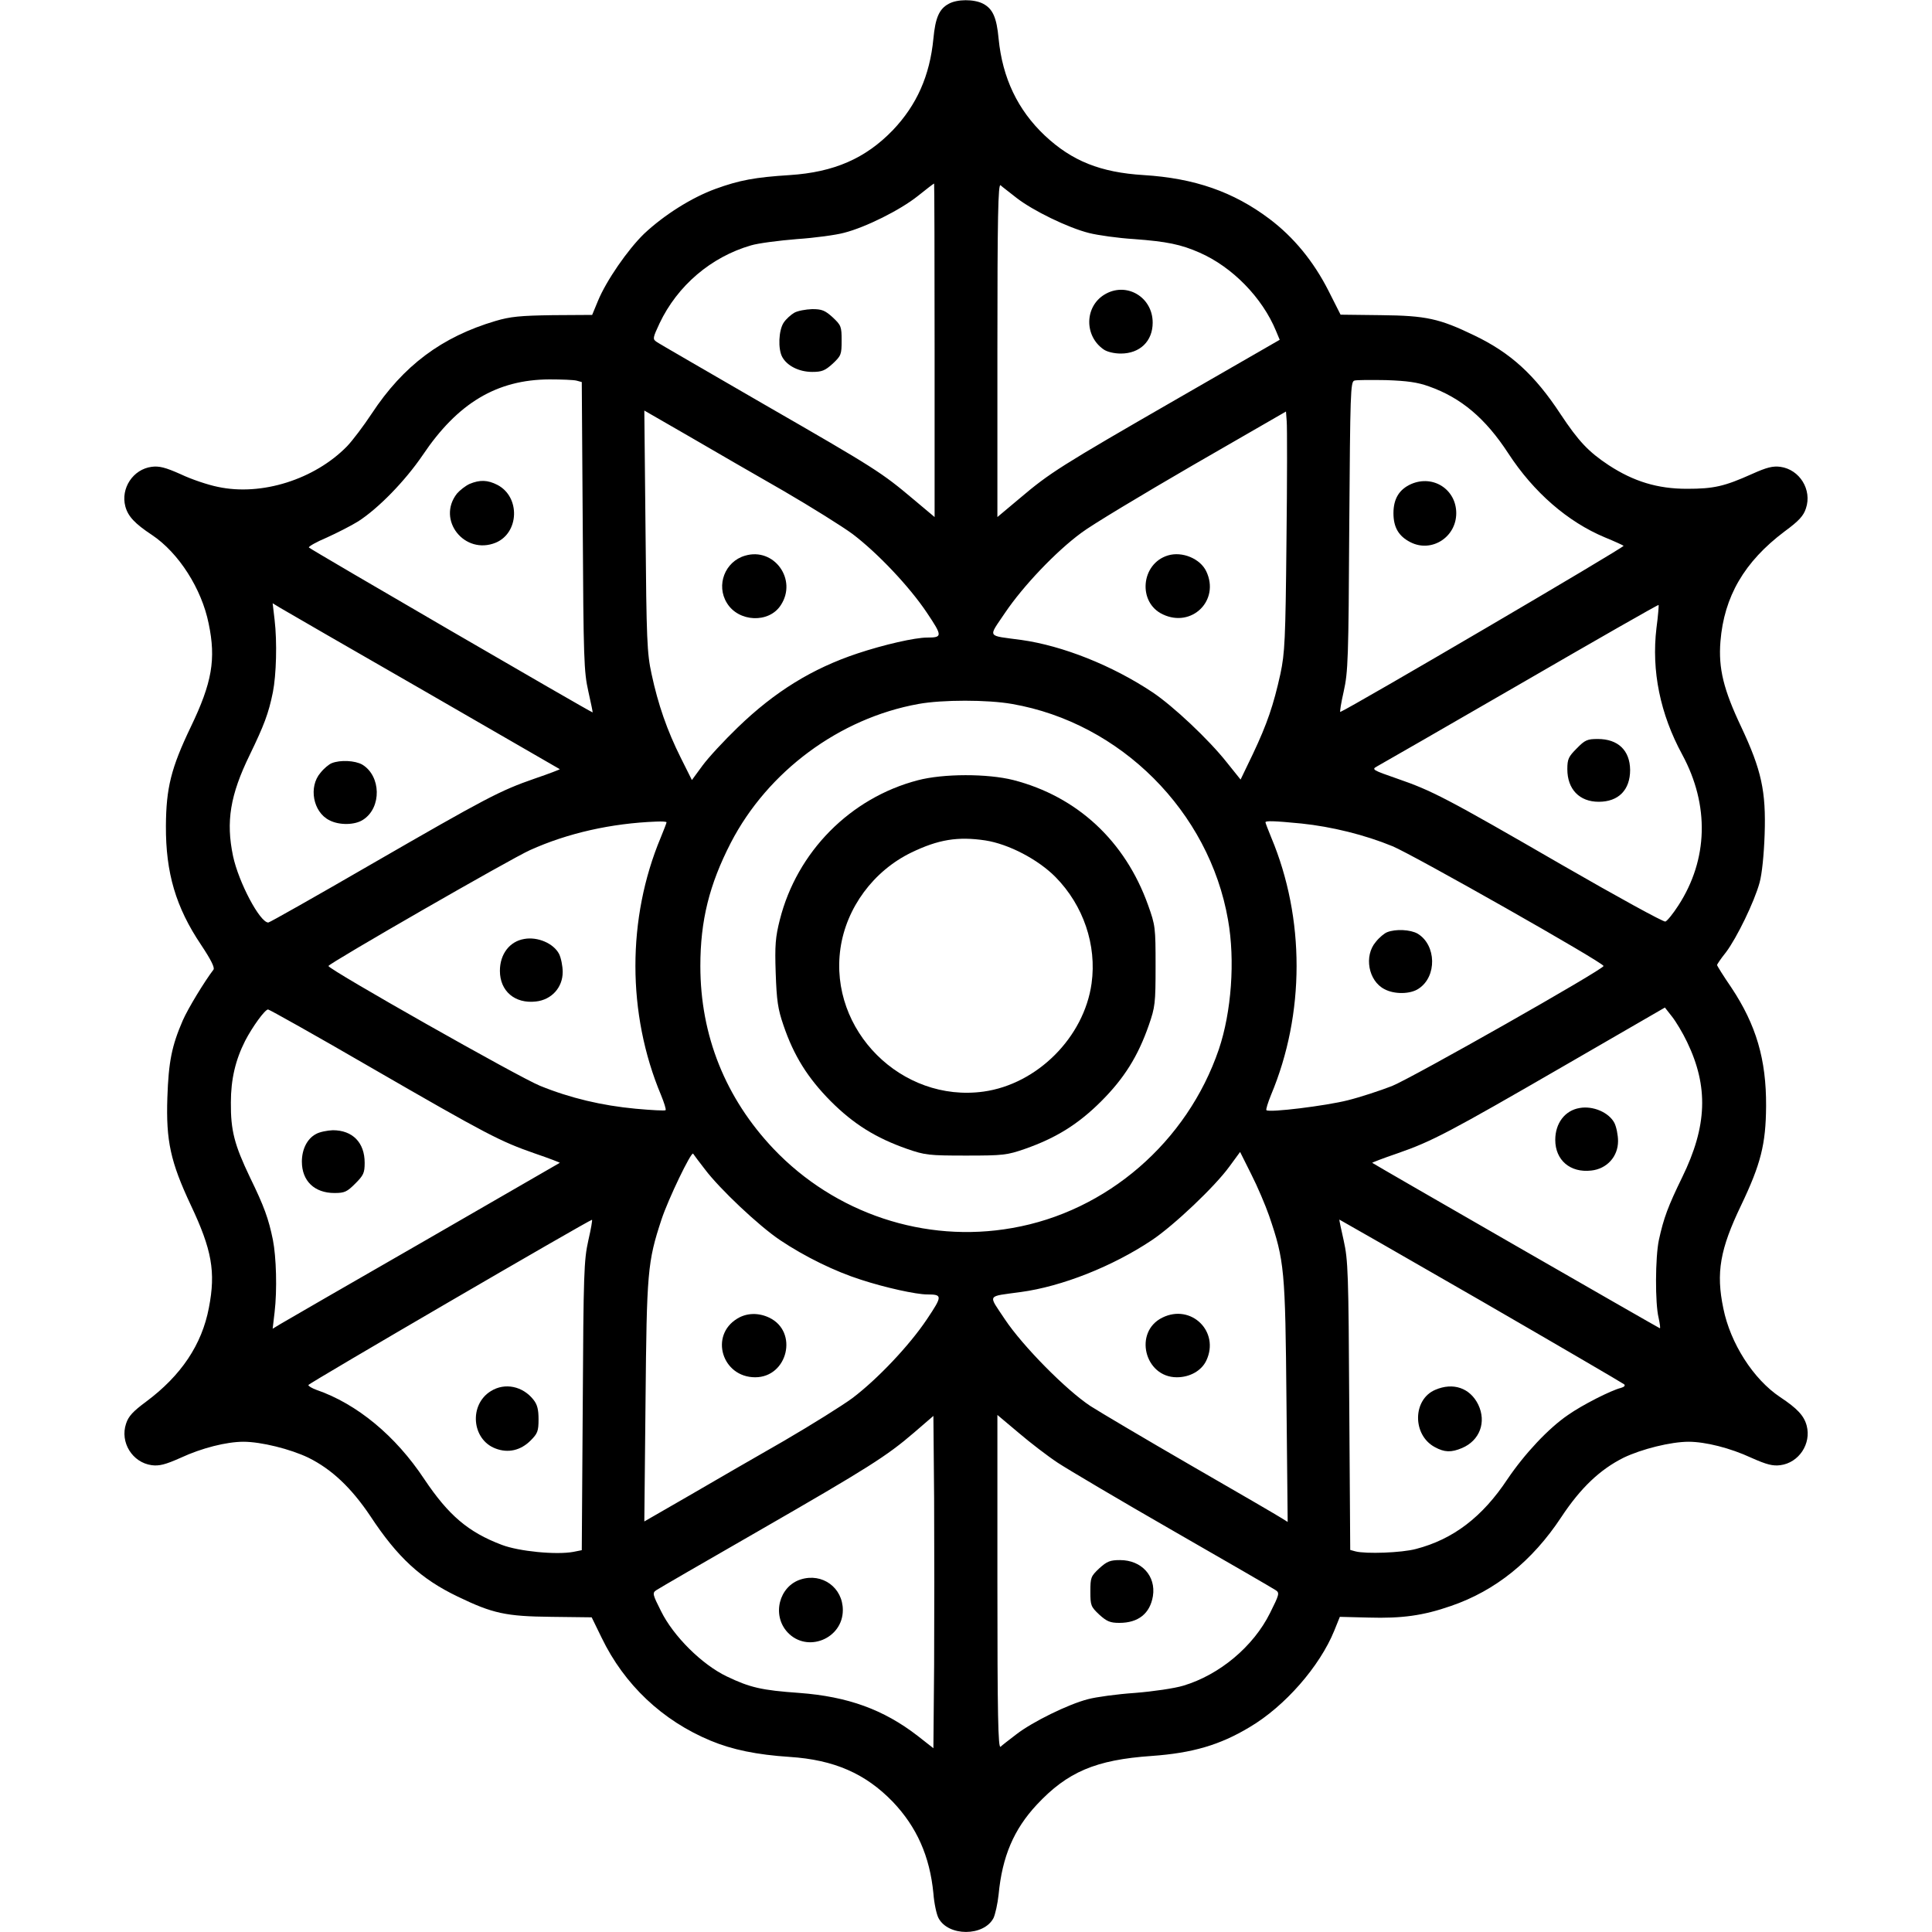 <?xml version="1.0" encoding="UTF-8" standalone="yes"?>
<svg version="1.0" xmlns="http://www.w3.org/2000/svg" width="800px" height="800px" viewBox="0 0 800 800" preserveAspectRatio="xMidYMid meet">
  <g transform="translate(0,800) scale(0.1,-0.1)" fill="#000000" stroke="none">
    <path d="M3928 7984 c-39 -21 -55 -58 -63 -144 -15 -154 -69 -275 -168 -379
-113 -117 -243 -174 -427 -186 -143 -9 -208 -21 -307 -57 -99 -36 -213 -108
-296 -186 -68 -66 -157 -195 -191 -278 l-24 -58 -163 -1 c-136 -2 -176 -6
-237 -24 -223 -66 -382 -185 -513 -384 -33 -50 -79 -111 -102 -135 -134 -137
-354 -207 -535 -168 -40 8 -109 31 -153 52 -65 29 -90 35 -121 31 -77 -10
-129 -89 -109 -164 11 -41 39 -71 110 -118 111 -74 206 -223 235 -367 31 -148
14 -245 -74 -428 -82 -171 -102 -253 -103 -410 -1 -194 41 -337 146 -493 40
-60 57 -94 51 -102 -38 -50 -105 -160 -127 -210 -46 -106 -59 -172 -64 -320
-6 -179 13 -266 97 -445 87 -184 104 -276 75 -425 -29 -153 -115 -281 -260
-389 -54 -40 -73 -60 -83 -91 -26 -77 26 -161 106 -172 31 -4 56 2 121 31 86
40 189 66 259 66 73 0 194 -30 269 -66 97 -48 178 -125 256 -241 113 -172 210
-261 362 -334 145 -70 199 -82 388 -84 l167 -2 41 -84 c94 -195 252 -344 452
-427 89 -37 190 -58 327 -67 184 -12 314 -69 427 -186 99 -104 153 -225 168
-379 3 -41 13 -87 21 -102 40 -77 188 -77 228 0 7 15 17 59 21 97 15 158 63
270 158 372 127 136 244 186 476 202 168 12 282 45 405 119 146 86 291 252
351 400 l23 57 119 -3 c138 -4 226 8 341 48 184 63 337 186 457 368 80 121
160 197 258 246 75 36 196 66 269 66 70 0 173 -26 259 -66 65 -29 90 -35 121
-31 77 10 129 89 109 164 -11 41 -39 71 -110 118 -111 74 -206 223 -235 367
-31 148 -14 245 74 428 81 170 102 252 103 410 1 193 -41 336 -144 491 -33 48
-59 90 -59 93 0 3 16 27 37 53 45 60 117 208 139 288 10 36 18 115 21 200 6
179 -13 266 -97 445 -73 154 -95 242 -86 354 15 186 99 330 265 455 60 44 79
65 89 96 26 77 -26 161 -106 172 -31 4 -56 -2 -118 -30 -114 -51 -157 -61
-269 -61 -121 0 -220 30 -324 98 -83 55 -124 98 -199 211 -107 163 -207 254
-357 326 -145 70 -199 82 -387 84 l-167 2 -50 99 c-62 122 -144 222 -245 298
-149 112 -310 168 -520 181 -179 11 -297 58 -410 164 -112 106 -175 238 -191
401 -8 87 -24 124 -65 145 -37 19 -107 19 -142 -1z m-58 -1435 l0 -690 -87 73
c-133 112 -156 127 -618 393 -236 137 -438 253 -447 260 -16 11 -15 16 13 76
74 156 213 275 379 323 30 9 116 20 190 26 74 5 162 17 195 26 90 23 232 94
305 152 36 29 66 52 68 52 1 0 2 -311 2 -691z m340 631 c67 -52 212 -123 300
-145 36 -9 120 -21 186 -25 135 -10 194 -22 271 -56 135 -59 260 -186 317
-325 l15 -36 -422 -243 c-488 -281 -530 -308 -654 -413 l-93 -78 0 692 c0 552
3 689 13 682 6 -6 37 -29 67 -53z m-1823 -756 l22 -6 4 -597 c3 -551 5 -603
23 -683 11 -49 19 -88 18 -88 -7 0 -1172 677 -1175 683 -2 4 31 23 74 41 42
19 101 49 130 67 84 54 194 167 267 274 145 216 307 313 525 314 50 0 100 -2
112 -5z m3530 -24 c133 -47 234 -132 329 -278 105 -161 246 -283 399 -347 39
-16 74 -32 78 -35 6 -5 -1125 -668 -1173 -688 -3 -1 3 37 14 85 18 81 20 132
23 685 4 551 5 597 21 602 9 3 69 3 132 2 87 -3 130 -9 177 -26z m-2672 -433
c115 -67 243 -147 285 -178 103 -78 235 -217 308 -326 65 -97 65 -103 1 -103
-50 0 -178 -29 -289 -66 -186 -62 -341 -157 -495 -306 -56 -54 -121 -124 -146
-158 l-44 -60 -46 92 c-57 114 -94 221 -121 347 -19 87 -21 141 -25 593 l-5
498 184 -106 c100 -58 277 -161 393 -227z m2082 -207 c-4 -411 -7 -464 -25
-550 -29 -131 -55 -207 -114 -332 l-51 -106 -57 71 c-75 95 -222 233 -307 290
-168 112 -373 193 -543 217 -147 20 -139 7 -68 113 75 111 211 254 316 331 42
32 250 157 462 280 l385 222 3 -41 c2 -22 2 -245 -1 -495z m-3572 -620 c308
-178 561 -324 563 -325 1 -1 -45 -19 -104 -39 -144 -50 -199 -79 -679 -356
-228 -132 -419 -240 -424 -240 -35 0 -123 167 -146 275 -30 143 -12 253 69
419 59 122 78 171 96 260 14 71 18 207 7 300 l-8 68 33 -20 c18 -11 285 -165
593 -342z m5104 259 c-21 -176 15 -355 107 -524 113 -209 107 -434 -16 -624
-22 -34 -46 -64 -54 -67 -7 -3 -200 103 -429 235 -479 277 -537 307 -682 357
-101 35 -106 38 -84 50 13 7 281 161 594 342 314 182 571 329 573 327 1 -1 -2
-44 -9 -96z m-2668 -314 c449 -78 816 -445 894 -894 30 -168 14 -382 -38 -536
-131 -384 -464 -672 -856 -740 -361 -64 -733 60 -988 328 -199 210 -303 469
-303 757 0 188 37 337 126 510 153 296 450 516 777 575 98 18 287 18 388 0z
m-1431 -490 c0 -3 -11 -31 -24 -63 -140 -334 -140 -730 1 -1066 13 -32 22 -60
19 -63 -2 -3 -58 0 -124 6 -139 13 -271 44 -396 95 -85 34 -876 482 -876 496
0 10 758 446 835 480 155 70 336 111 523 118 23 1 42 0 42 -3z m2629 -5 c125
-13 263 -47 377 -94 85 -35 874 -482 874 -496 0 -14 -790 -462 -876 -497 -49
-19 -131 -46 -183 -59 -91 -23 -326 -52 -337 -41 -3 2 6 31 19 63 141 336 141
732 1 1066 -13 32 -24 60 -24 63 0 7 36 6 149 -5z m1597 -905 c89 -185 83
-348 -20 -559 -59 -121 -77 -169 -97 -261 -15 -71 -16 -262 -1 -322 5 -24 8
-43 5 -43 -3 0 -1182 678 -1191 685 -1 1 45 19 104 39 144 50 214 87 693 364
l415 240 29 -37 c16 -20 45 -68 63 -106z m-5449 -106 c483 -279 534 -305 677
-355 59 -20 105 -38 104 -39 -2 -1 -255 -147 -563 -325 -308 -177 -575 -331
-593 -342 l-33 -20 8 68 c11 93 7 229 -7 300 -18 88 -36 138 -95 259 -64 134
-80 193 -79 310 0 96 19 176 59 255 30 58 82 130 95 130 5 0 198 -108 427
-241z m1382 -421 c61 -81 223 -234 311 -293 103 -69 228 -130 335 -164 101
-33 229 -61 274 -61 64 0 64 -6 -1 -103 -73 -109 -205 -248 -308 -326 -42 -31
-170 -111 -285 -178 -116 -66 -293 -169 -393 -227 l-184 -106 5 498 c5 535 8
576 66 752 28 85 123 282 131 273 3 -5 25 -34 49 -65z m2336 -192 c64 -187 67
-224 72 -769 l5 -499 -24 15 c-12 8 -180 106 -373 217 -192 111 -381 223 -420
248 -100 66 -280 248 -354 359 -70 106 -78 93 66 113 170 23 380 106 543 215
91 61 261 222 321 305 l44 60 46 -92 c26 -51 59 -129 74 -172z m-2819 -103
c-18 -81 -20 -133 -23 -685 l-4 -597 -35 -7 c-71 -13 -225 2 -296 29 -140 53
-221 123 -321 272 -119 180 -279 312 -447 370 -19 7 -34 16 -33 20 1 7 1160
682 1174 684 3 1 -4 -38 -15 -86z m3696 -249 c320 -185 587 -341 593 -346 6
-5 1 -11 -13 -15 -41 -10 -161 -71 -219 -112 -81 -55 -180 -161 -251 -266
-104 -157 -225 -249 -379 -289 -60 -16 -207 -21 -250 -10 l-22 6 -4 597 c-3
551 -5 603 -23 684 -11 48 -19 87 -18 87 1 0 265 -151 586 -336z m-2264 -1508
l-3 -345 -65 51 c-141 109 -289 163 -491 178 -155 11 -203 22 -299 68 -103 49
-222 167 -273 271 -35 69 -36 75 -20 86 10 7 200 117 423 245 455 262 531 310
645 408 l80 69 3 -343 c1 -189 1 -499 0 -688z m512 837 c41 -27 257 -155 480
-283 223 -128 413 -238 423 -245 16 -11 14 -18 -24 -94 -69 -139 -209 -256
-359 -301 -36 -11 -125 -24 -200 -30 -74 -5 -162 -17 -195 -26 -82 -21 -230
-94 -296 -145 -30 -23 -60 -46 -66 -52 -10 -7 -13 130 -13 682 l0 692 88 -74
c48 -41 121 -97 162 -124z"/>
    <path d="M3289 6705 c-14 -8 -34 -26 -44 -41 -21 -32 -24 -109 -6 -142 20 -37
70 -62 124 -62 40 0 53 5 85 34 35 33 37 38 37 96 0 58 -2 63 -37 96 -32 29
-45 34 -85 34 -27 -1 -60 -7 -74 -15z"/>
    <path d="M4573 6780 c-82 -50 -84 -171 -3 -227 14 -10 44 -17 71 -17 79 0 132
51 132 128 0 107 -110 171 -200 116z"/>
    <path d="M1944 5996 c-17 -8 -40 -26 -52 -40 -85 -109 32 -256 161 -203 97 41
102 189 7 239 -41 21 -73 22 -116 4z"/>
    <path d="M5844 5996 c-50 -22 -74 -61 -74 -121 0 -58 21 -95 70 -120 87 -45
190 20 190 120 0 98 -95 160 -186 121z"/>
    <path d="M3085 5699 c-83 -24 -121 -122 -75 -196 48 -79 174 -85 223 -9 70
106 -28 241 -148 205z"/>
    <path d="M4836 5700 c-112 -34 -126 -195 -21 -244 120 -57 237 58 180 178 -25
53 -100 84 -159 66z"/>
    <path d="M1374 4840 c-11 -4 -33 -22 -47 -40 -50 -58 -31 -162 36 -196 41 -22
107 -21 141 2 77 50 74 181 -4 228 -30 17 -91 20 -126 6z"/>
    <path d="M6529 4901 c-34 -34 -39 -44 -39 -86 0 -83 50 -135 130 -135 82 0
130 49 130 132 -1 81 -50 128 -134 128 -43 0 -53 -4 -87 -39z"/>
    <path d="M3800 4769 c-279 -73 -500 -296 -571 -578 -18 -71 -21 -105 -17 -220
4 -115 9 -149 32 -216 43 -127 101 -219 196 -315 95 -95 187 -152 315 -197 75
-26 90 -28 245 -28 155 0 170 2 245 28 128 45 220 102 315 197 95 95 152 186
197 315 26 75 28 90 28 245 0 160 -1 168 -31 252 -95 266 -294 450 -558 518
-107 27 -290 27 -396 -1z m280 -249 c97 -15 219 -79 291 -152 115 -117 171
-281 149 -440 -31 -223 -225 -417 -447 -448 -340 -47 -641 254 -593 592 24
169 137 322 294 398 112 54 192 67 306 50z"/>
    <path d="M2171 4112 c-61 -10 -101 -63 -101 -132 0 -84 62 -137 149 -127 65 7
111 58 111 122 0 25 -7 59 -15 75 -23 44 -89 72 -144 62z"/>
    <path d="M5744 4140 c-11 -4 -33 -22 -47 -40 -50 -58 -31 -162 36 -196 41 -22
107 -21 141 2 77 50 74 181 -4 228 -30 17 -91 20 -126 6z"/>
    <path d="M6541 3412 c-61 -10 -101 -63 -101 -132 0 -84 62 -137 149 -127 65 7
111 58 111 122 0 25 -7 59 -15 75 -23 44 -89 72 -144 62z"/>
    <path d="M1308 3304 c-36 -19 -58 -63 -58 -114 0 -80 52 -130 135 -130 42 0
52 5 86 39 34 34 39 44 39 86 0 84 -50 135 -132 135 -23 -1 -55 -7 -70 -16z"/>
    <path d="M3053 2540 c-116 -70 -63 -243 74 -243 135 0 180 189 58 247 -44 21
-93 20 -132 -4z"/>
    <path d="M4813 2544 c-120 -59 -74 -247 60 -247 54 0 102 27 122 69 57 120
-63 237 -182 178z"/>
    <path d="M2033 2240 c-92 -56 -80 -201 19 -238 52 -20 104 -8 145 33 29 29 33
39 33 88 0 40 -5 61 -21 81 -44 56 -118 72 -176 36z"/>
    <path d="M5943 2245 c-94 -40 -95 -187 -2 -237 40 -22 68 -23 113 -4 73 31
102 107 67 180 -34 69 -104 93 -178 61z"/>
    <path d="M3316 1460 c-90 -28 -121 -148 -55 -219 81 -87 229 -27 229 92 0 93
-85 155 -174 127z"/>
    <path d="M4552 1506 c-35 -33 -37 -38 -37 -96 0 -58 2 -63 37 -96 31 -28 45
-34 83 -34 79 0 127 39 139 111 13 83 -47 149 -136 149 -41 0 -54 -5 -86 -34z"/>
  </g>
</svg>